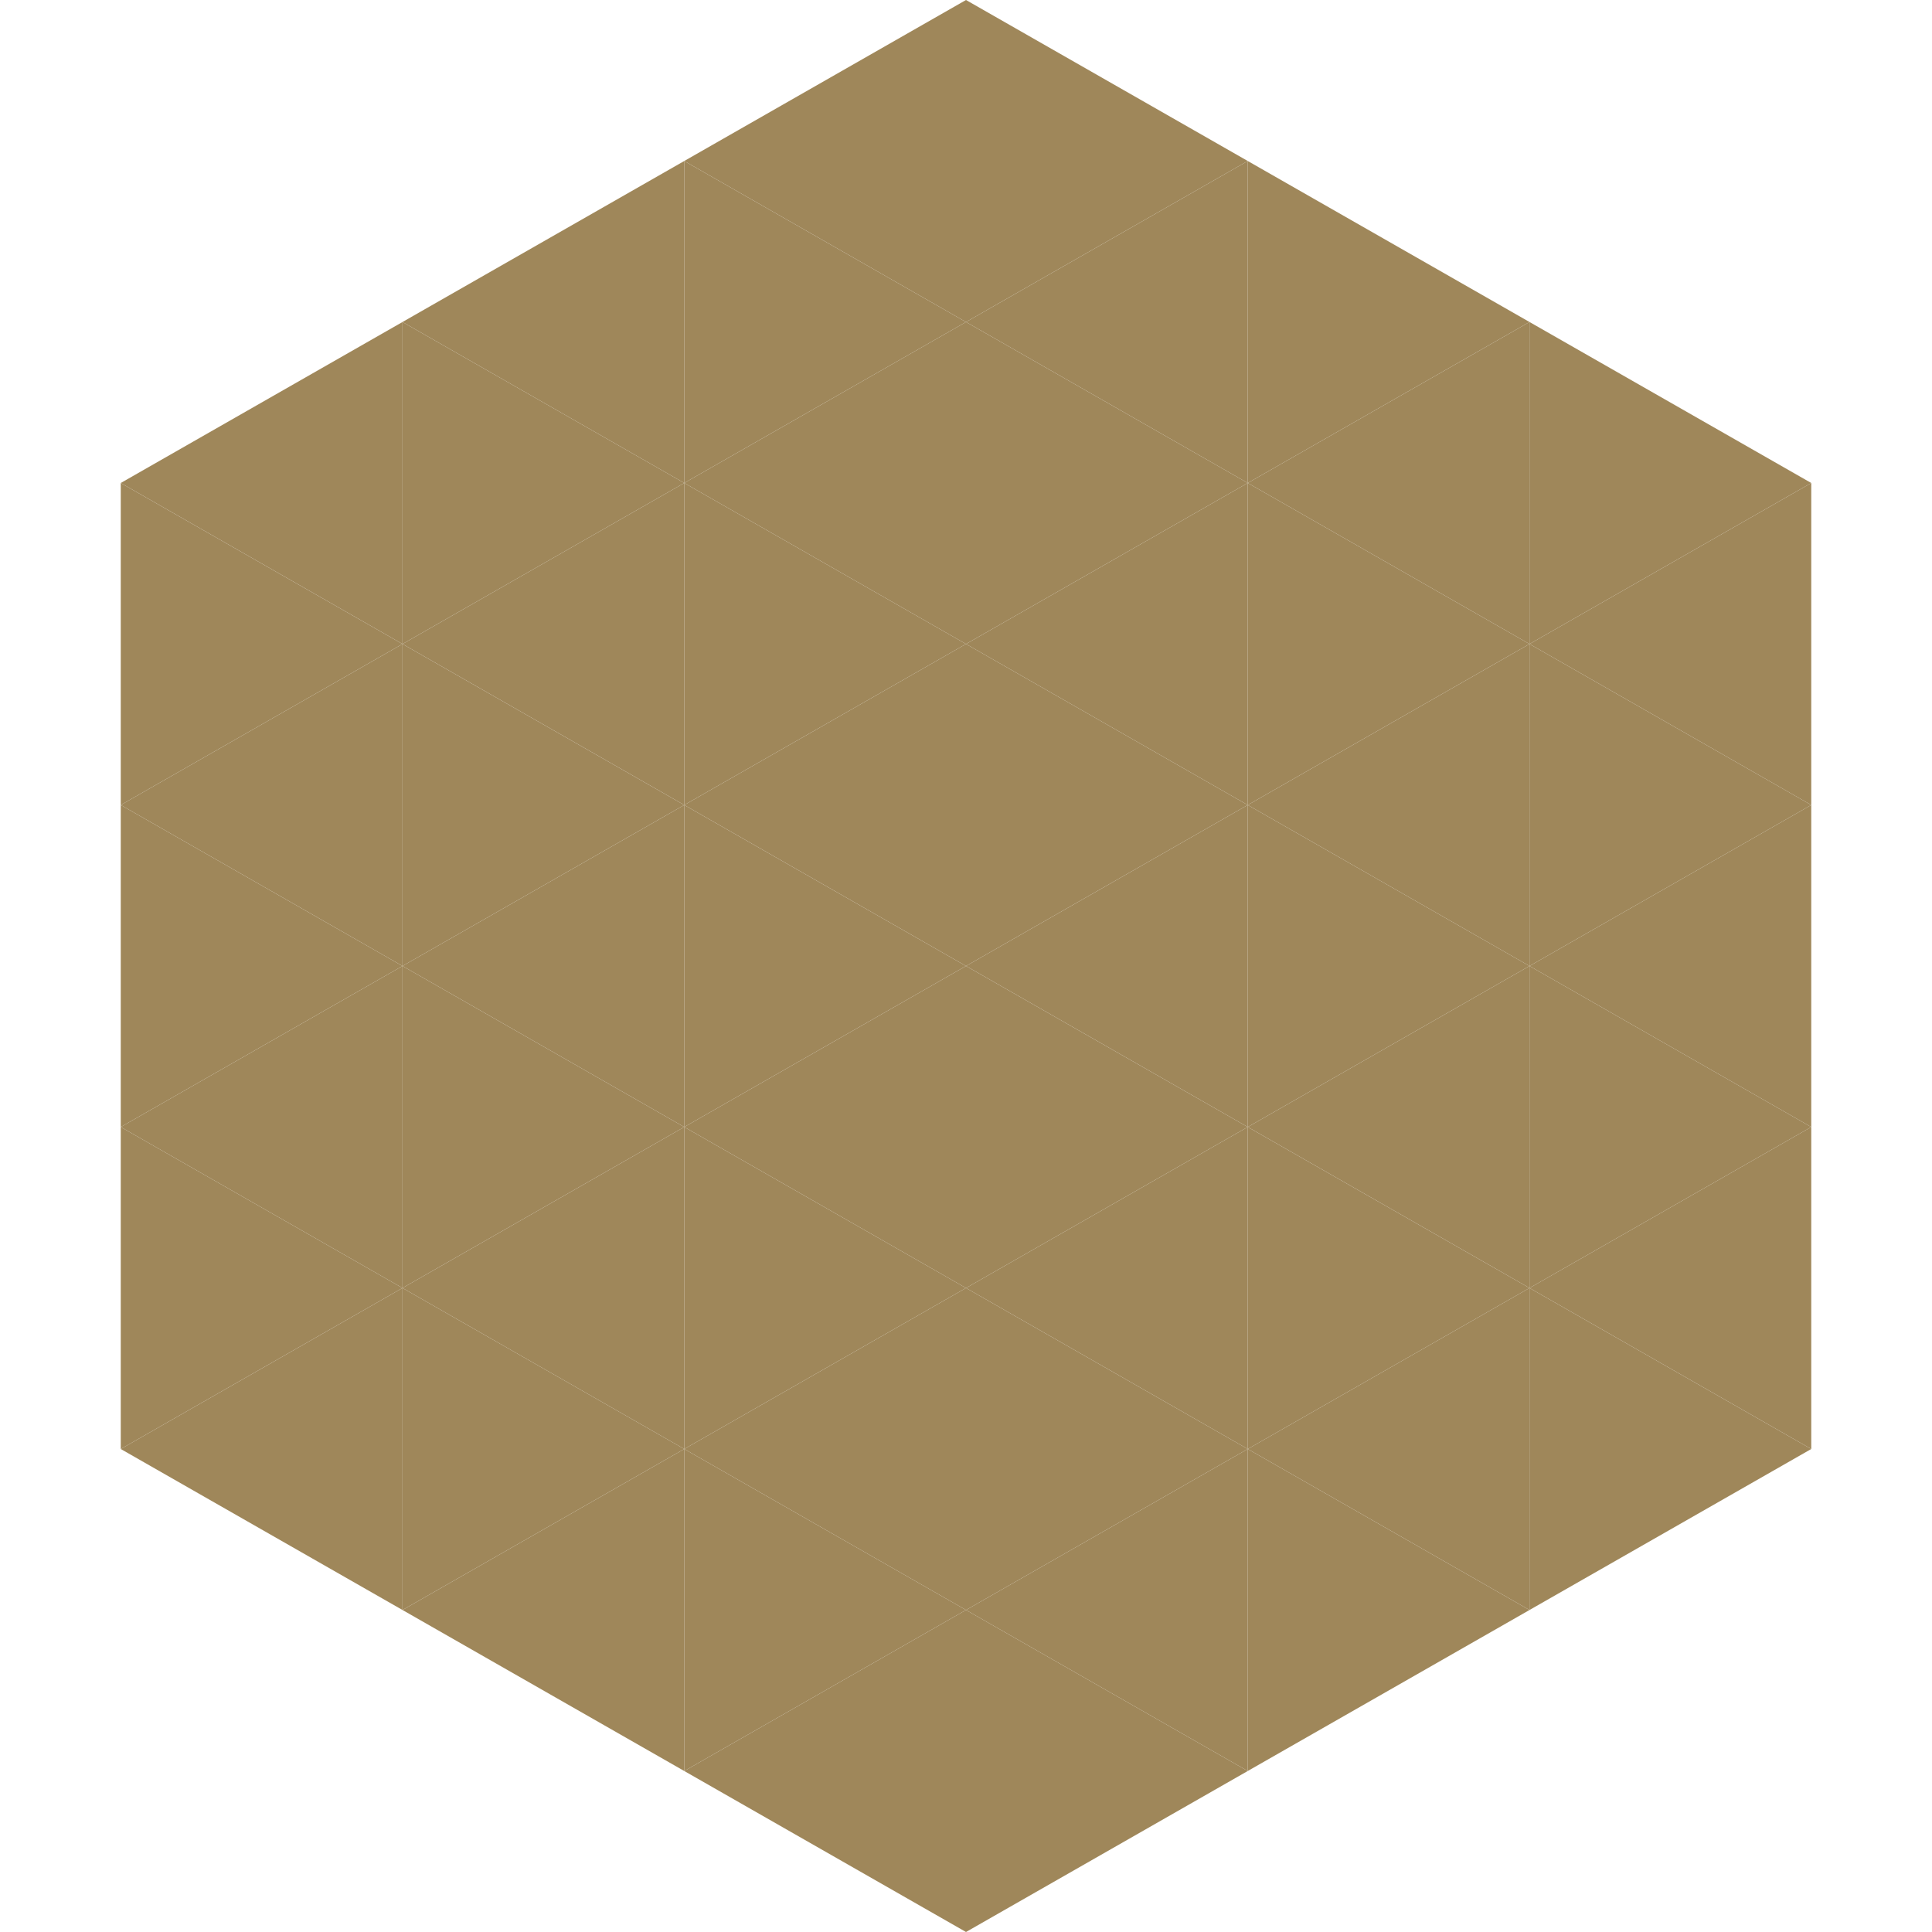 <?xml version="1.0"?>
<!-- Generated by SVGo -->
<svg width="240" height="240"
     xmlns="http://www.w3.org/2000/svg"
     xmlns:xlink="http://www.w3.org/1999/xlink">
<polygon points="50,40 15,60 50,80" style="fill:rgb(159,135,90)" />
<polygon points="190,40 225,60 190,80" style="fill:rgb(159,135,90)" />
<polygon points="15,60 50,80 15,100" style="fill:rgb(159,135,90)" />
<polygon points="225,60 190,80 225,100" style="fill:rgb(159,135,90)" />
<polygon points="50,80 15,100 50,120" style="fill:rgb(159,135,90)" />
<polygon points="190,80 225,100 190,120" style="fill:rgb(159,135,90)" />
<polygon points="15,100 50,120 15,140" style="fill:rgb(159,135,90)" />
<polygon points="225,100 190,120 225,140" style="fill:rgb(159,135,90)" />
<polygon points="50,120 15,140 50,160" style="fill:rgb(159,135,90)" />
<polygon points="190,120 225,140 190,160" style="fill:rgb(159,135,90)" />
<polygon points="15,140 50,160 15,180" style="fill:rgb(159,135,90)" />
<polygon points="225,140 190,160 225,180" style="fill:rgb(159,135,90)" />
<polygon points="50,160 15,180 50,200" style="fill:rgb(159,135,90)" />
<polygon points="190,160 225,180 190,200" style="fill:rgb(159,135,90)" />
<polygon points="15,180 50,200 15,220" style="fill:rgb(255,255,255); fill-opacity:0" />
<polygon points="225,180 190,200 225,220" style="fill:rgb(255,255,255); fill-opacity:0" />
<polygon points="50,0 85,20 50,40" style="fill:rgb(255,255,255); fill-opacity:0" />
<polygon points="190,0 155,20 190,40" style="fill:rgb(255,255,255); fill-opacity:0" />
<polygon points="85,20 50,40 85,60" style="fill:rgb(159,135,90)" />
<polygon points="155,20 190,40 155,60" style="fill:rgb(159,135,90)" />
<polygon points="50,40 85,60 50,80" style="fill:rgb(159,135,90)" />
<polygon points="190,40 155,60 190,80" style="fill:rgb(159,135,90)" />
<polygon points="85,60 50,80 85,100" style="fill:rgb(159,135,90)" />
<polygon points="155,60 190,80 155,100" style="fill:rgb(159,135,90)" />
<polygon points="50,80 85,100 50,120" style="fill:rgb(159,135,90)" />
<polygon points="190,80 155,100 190,120" style="fill:rgb(159,135,90)" />
<polygon points="85,100 50,120 85,140" style="fill:rgb(159,135,90)" />
<polygon points="155,100 190,120 155,140" style="fill:rgb(159,135,90)" />
<polygon points="50,120 85,140 50,160" style="fill:rgb(159,135,90)" />
<polygon points="190,120 155,140 190,160" style="fill:rgb(159,135,90)" />
<polygon points="85,140 50,160 85,180" style="fill:rgb(159,135,90)" />
<polygon points="155,140 190,160 155,180" style="fill:rgb(159,135,90)" />
<polygon points="50,160 85,180 50,200" style="fill:rgb(159,135,90)" />
<polygon points="190,160 155,180 190,200" style="fill:rgb(159,135,90)" />
<polygon points="85,180 50,200 85,220" style="fill:rgb(159,135,90)" />
<polygon points="155,180 190,200 155,220" style="fill:rgb(159,135,90)" />
<polygon points="120,0 85,20 120,40" style="fill:rgb(159,135,90)" />
<polygon points="120,0 155,20 120,40" style="fill:rgb(159,135,90)" />
<polygon points="85,20 120,40 85,60" style="fill:rgb(159,135,90)" />
<polygon points="155,20 120,40 155,60" style="fill:rgb(159,135,90)" />
<polygon points="120,40 85,60 120,80" style="fill:rgb(159,135,90)" />
<polygon points="120,40 155,60 120,80" style="fill:rgb(159,135,90)" />
<polygon points="85,60 120,80 85,100" style="fill:rgb(159,135,90)" />
<polygon points="155,60 120,80 155,100" style="fill:rgb(159,135,90)" />
<polygon points="120,80 85,100 120,120" style="fill:rgb(159,135,90)" />
<polygon points="120,80 155,100 120,120" style="fill:rgb(159,135,90)" />
<polygon points="85,100 120,120 85,140" style="fill:rgb(159,135,90)" />
<polygon points="155,100 120,120 155,140" style="fill:rgb(159,135,90)" />
<polygon points="120,120 85,140 120,160" style="fill:rgb(159,135,90)" />
<polygon points="120,120 155,140 120,160" style="fill:rgb(159,135,90)" />
<polygon points="85,140 120,160 85,180" style="fill:rgb(159,135,90)" />
<polygon points="155,140 120,160 155,180" style="fill:rgb(159,135,90)" />
<polygon points="120,160 85,180 120,200" style="fill:rgb(159,135,90)" />
<polygon points="120,160 155,180 120,200" style="fill:rgb(159,135,90)" />
<polygon points="85,180 120,200 85,220" style="fill:rgb(159,135,90)" />
<polygon points="155,180 120,200 155,220" style="fill:rgb(159,135,90)" />
<polygon points="120,200 85,220 120,240" style="fill:rgb(159,135,90)" />
<polygon points="120,200 155,220 120,240" style="fill:rgb(159,135,90)" />
<polygon points="85,220 120,240 85,260" style="fill:rgb(255,255,255); fill-opacity:0" />
<polygon points="155,220 120,240 155,260" style="fill:rgb(255,255,255); fill-opacity:0" />
</svg>
